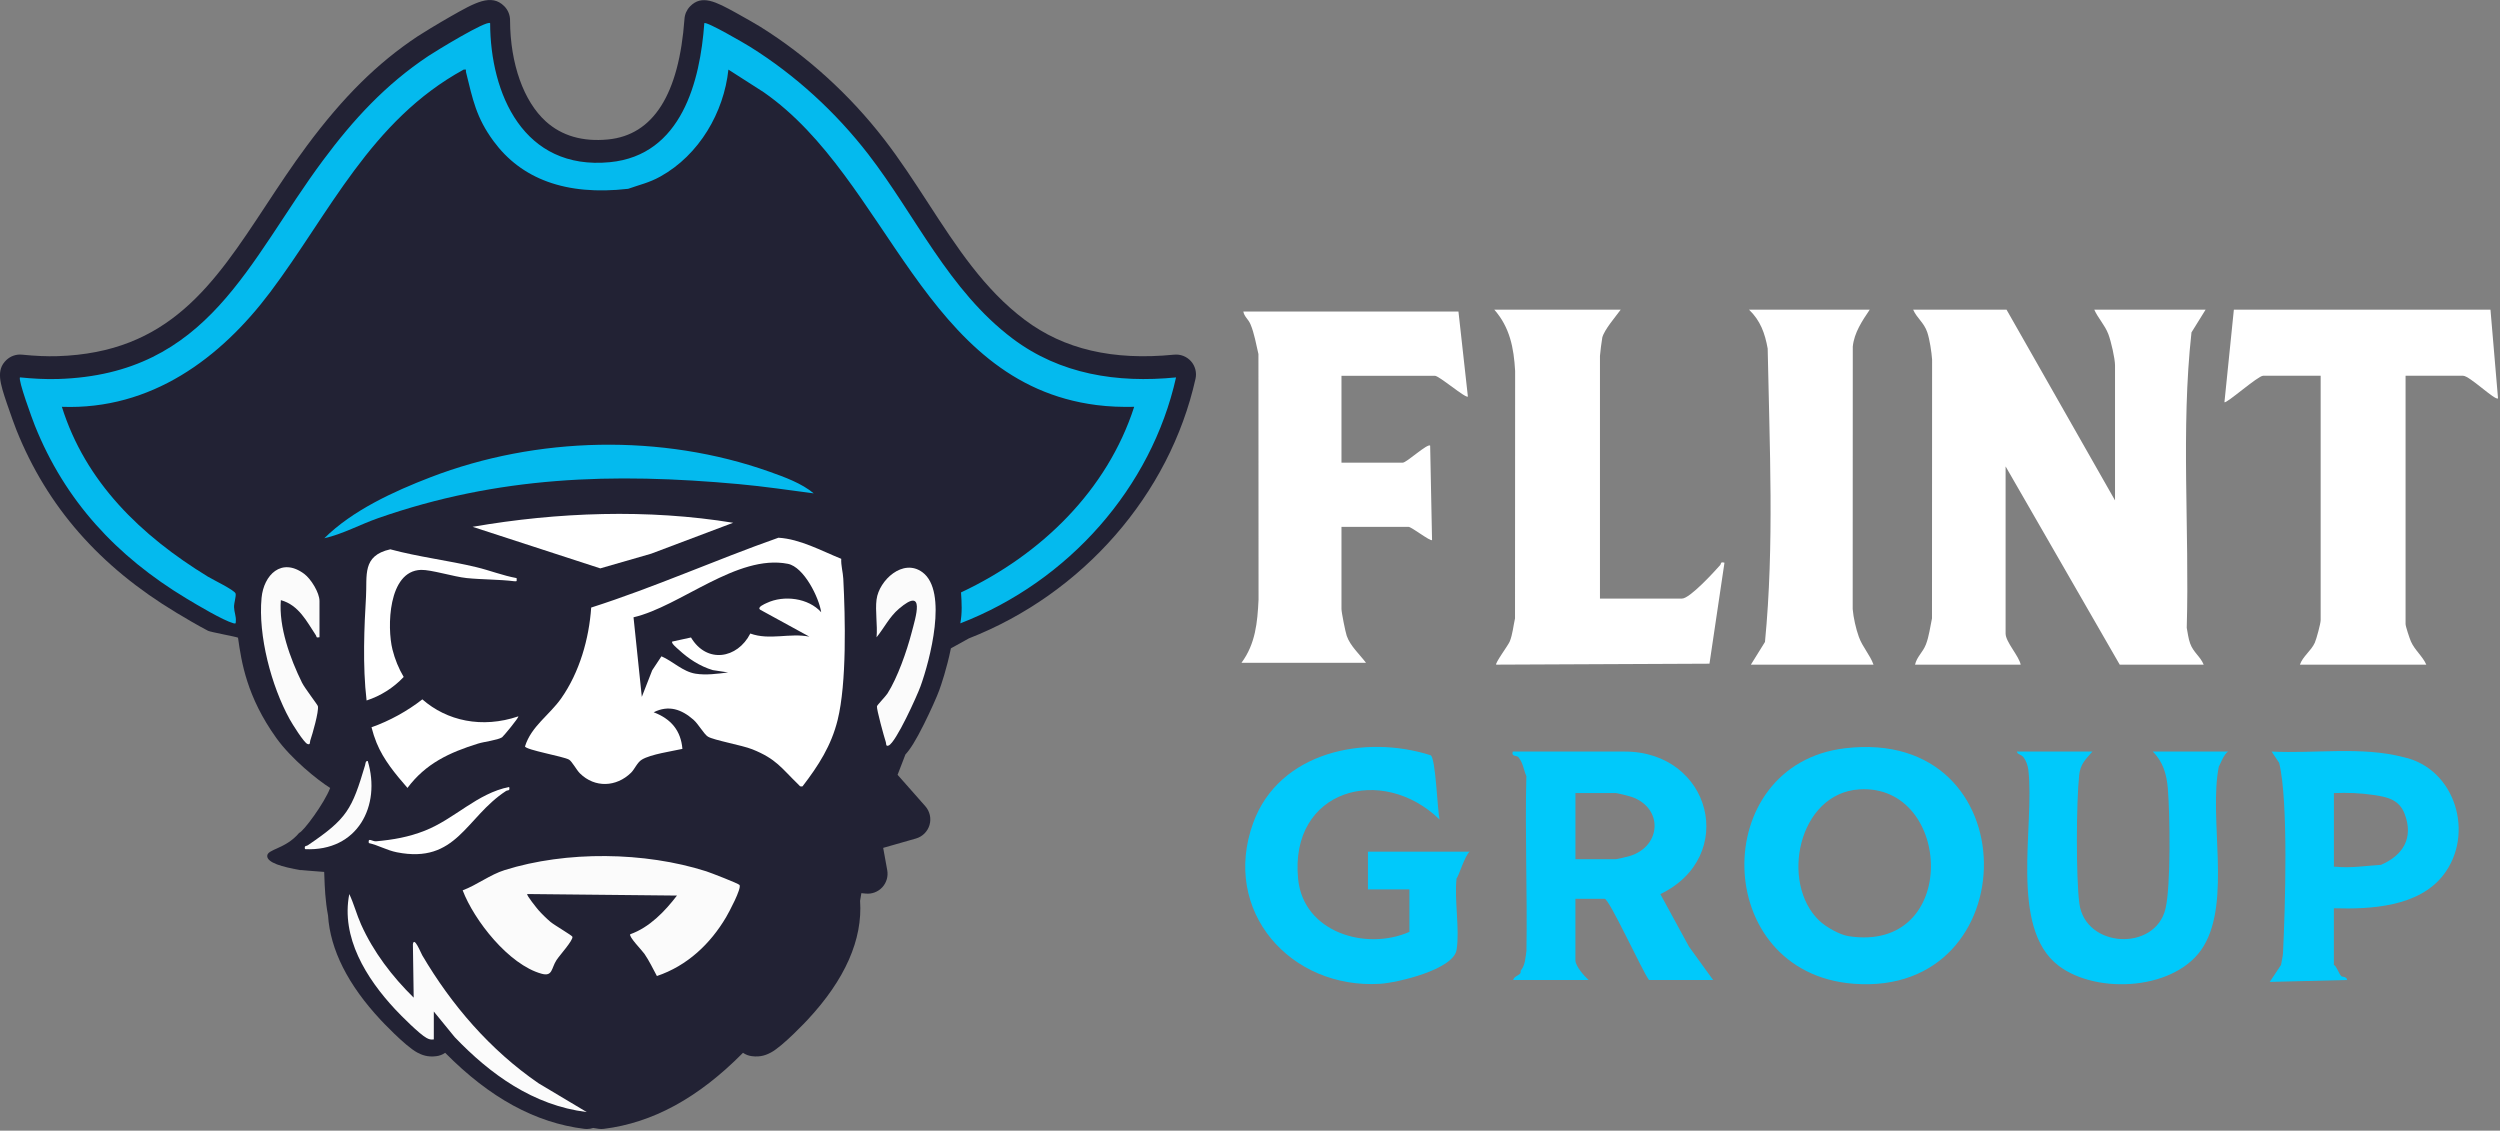 <svg width="880" height="398" viewBox="0 0 880 398" fill="none" xmlns="http://www.w3.org/2000/svg">
<rect x="0" y="0" width="880" height="398" fill="#808080" stroke="none"/>
<path d="M706.303 109.007L744.488 176.139V128.614C744.488 126.219 743.073 120.085 742.149 117.663C740.893 114.356 738.567 112.1 737.185 109.007H776.367L771.402 117.004C767.621 151.282 770.725 186.425 769.734 220.996C770.093 222.819 770.286 224.702 770.917 226.465C772.08 229.699 774.526 231.056 775.702 233.97H746.149L705.971 164.176V222.999C705.971 225.98 710.696 230.91 711.281 233.964H674.092C674.724 231.156 676.83 229.652 677.927 226.831C679.023 224.01 679.409 220.703 680.06 217.669C680.1 126.585 680.06 217.669 680.1 126.585C679.914 123.897 679.243 119.486 678.405 116.984C677.256 113.538 674.763 112.047 673.428 109H706.303V109.007Z" fill="white"/>
<path d="M513.377 109.672L516.693 139.579C515.995 140.371 506.612 132.273 505.077 132.273H472.201V162.852H493.786C495.115 162.852 502.558 155.939 503.415 156.871L504.08 190.098C503.548 190.703 496.869 185.447 495.779 185.447H472.201V214.363C472.201 215.574 473.577 222.44 474.049 223.817C475.258 227.35 478.634 230.384 480.834 233.305H437C441.931 226.625 442.622 219.14 443.008 211.069C442.968 124.635 443.008 211.069 442.968 124.635C442.157 121.229 441.532 117.357 440.17 114.143C439.379 112.28 437.97 111.488 437.658 109.672H513.37H513.377Z" fill="white"/>
<path d="M876.646 109.007L879.304 140.238C878.274 141.076 869.289 132.267 867.016 132.267H846.761V219.672C846.761 220.471 848.176 224.722 848.635 225.773C849.977 228.854 852.782 231.009 854.064 233.964H809.566C810.563 231.056 813.527 229.087 814.809 226.246C815.381 224.975 816.869 219.453 816.869 218.341V132.267H796.614C794.793 132.267 783.595 142.247 783.004 141.568L786.32 109H876.639L876.646 109.007Z" fill="white"/>
<path d="M570.489 109.007C568.747 111.395 564.7 116.086 564.009 118.8C563.843 119.452 563.185 124.749 563.185 125.287V210.697H592.073C594.804 210.697 603.39 201.302 605.497 198.92C605.896 198.468 605.457 197.643 607.012 198.075L601.736 233.618L526.661 233.957C526.17 233.478 530.908 227.117 531.44 225.78C532.45 223.245 532.696 220.318 533.287 217.663C533.327 188.5 533.327 160 533.327 130.57C532.862 122.446 531.466 115.221 525.99 109H570.489V109.007Z" fill="white"/>
<path d="M658.148 109.007C655.497 112.925 652.673 117.117 652.181 121.974C652.148 214.383 652.181 127.5 652.148 214.383C652.38 217.337 653.304 221.389 654.314 224.176C655.636 227.836 658.215 230.437 659.477 233.964H616.308L621.273 225.966C624.582 191.894 622.867 156.957 622.223 122.693C621.259 117.297 619.651 112.832 615.65 109H658.155L658.148 109.007Z" fill="white"/>
<path d="M649.371 263.398C601.344 269.167 602.115 342.42 652.515 346.286C713.8 350.99 714.464 255.574 649.371 263.398ZM650.674 329.526C647.551 329.041 642.752 326.306 640.453 324.137C626.438 310.897 632.95 279.2 654.508 277.856C687.397 275.807 690.049 335.634 650.674 329.533V329.526Z" fill="#00C9FB"/>
<path d="M584.445 314.729C611.851 301.508 602.368 264.502 571.812 264.549L532.499 264.549C531.888 266.438 533.895 265.82 534.486 266.538C536.234 268.694 536.232 270.83 537.282 273.185C536.764 293.651 537.648 314.21 537.309 334.695C536.95 337.057 536.91 339.739 535.295 341.648C535.209 341.755 535.375 342.42 535.069 342.726C534.305 343.478 532.916 343.764 532.637 344.968H559.199C557.651 343.551 554.547 340.111 554.547 337.989V316.385H564.841C566.469 316.385 578.059 341.794 580.445 344.968H603.026L594.52 333.205L584.439 314.722L584.445 314.729ZM573.693 301.315C573.022 301.522 569.154 302.433 568.835 302.433H554.554V279.166H568.835C569.334 279.166 573.374 280.184 574.185 280.457C585.535 284.289 584.924 297.862 573.693 301.309V301.315Z" fill="#00C9FB"/>
<path d="M481.499 313.066H496.112V328.022C480.821 334.762 458.804 328.215 456.937 309.406C453.8 277.796 486.543 268.827 506.732 288.475C505.967 285.328 505.383 266.944 503.615 265.86C480.435 258.421 450.278 264.582 441.14 289.626C429.797 320.724 454.285 348.235 485.812 346.299C491.766 345.933 511.609 341.316 512.719 334.343C513.889 326.991 511.849 316.771 512.719 309.087C513.238 309.12 515.763 300.67 517.371 299.779H481.512V313.072L481.499 313.066Z" fill="#00C9FB"/>
<path d="M763.075 277.517C763.819 286.419 764.172 311.895 762.251 319.879C758.609 335.048 733.988 333.771 731.928 317.996C730.718 308.714 730.851 282.34 731.868 272.853C732.286 268.914 734.121 267.324 736.52 264.549H709.958C710.097 265.621 711.42 265.467 712.27 266.559C713.154 267.696 713.785 269.4 713.958 270.85C716.317 290.504 707.08 326.605 724.624 339.932C738.254 350.285 766.371 348.561 775.702 333.012C785.371 316.898 777.449 288.102 781.011 269.865C781.257 269.666 782.806 265.268 784.334 264.549H757.772C761.38 268.102 762.663 272.573 763.075 277.523V277.517Z" fill="#00C9FB"/>
<path d="M846.099 266.538C831.3 262.646 814.932 265.334 799.614 264.549L802.265 268.534C805.588 282.061 804.372 319.925 803.621 335.361C803.548 336.805 803.136 338.222 802.93 339.652L798.949 345.634L826.169 344.962C826.169 343.744 824.401 343.864 824.176 343.638C823.212 342.673 822.421 339.965 821.517 339.652V319.712C834.529 320.105 851.356 319.193 860.021 308.062C871.239 293.658 864.354 270.537 846.092 266.532L846.099 266.538ZM838.131 304.423C832.894 304.735 827.458 305.634 822.195 305.088C821.976 305.068 821.75 305.108 821.531 305.088V279.16C826.349 278.987 830.735 279.127 835.48 279.825C840.231 280.53 844.478 281.382 846.431 286.479C849.661 294.922 845.906 301.056 838.138 304.416L838.131 304.423Z" fill="#00C9FB"/>
<g clip-path="url(#clip0_363_13899)">
<path d="M419.23 127.16C417.74 125.48 415.53 124.62 413.3 124.84C391.73 126.98 374.52 122.96 360.7 112.57C346.43 101.84 336.85 87.1 326.71 71.49C321.83 63.97 316.78 56.2 311.17 48.95C299.09 33.33 284.05 19.67 267.68 9.45C266.65 8.81 262.64 6.46 258.98 4.46C252.05 0.67 247.04 -2.07 242.87 2.28C241.74 3.46 241.06 4.99 240.94 6.62C239.01 33.25 229.96 47.54 214.02 49.09C205.1 49.95 197.74 47.82 192.13 42.74C184.32 35.67 179.63 22.46 179.54 7.36C179.6 5.47 178.9 3.57 177.46 2.14C172.93 -2.34 167.24 0.89 158.63 5.79C153.61 8.65 148.35 11.89 146.95 12.82C132.85 22.2 120.87 34.05 108.09 51.22C102.87 58.24 98.15 65.4 93.59 72.33C75.26 100.15 59.43 124.18 20.19 125.37C16.46 125.48 12.51 125.31 7.76 124.84C5.73 124.63 3.71 125.33 2.23 126.74C-1.51 130.3 0.06 134.97 2.43 142.03C3.74 145.93 5.3 150.15 5.81 151.43C16.62 178.38 35.04 199.39 62.1 215.68C65.26 217.58 69.38 220.02 73.16 222C73.19 222.01 73.21 222.03 73.24 222.04C74.13 222.5 83.02 224.1 83.78 224.46C84.98 232.98 86.82 245.21 97.27 259.79C102.55 267.16 111.89 274.67 116.22 277.36C114.17 282.76 106.76 292.74 105.3 293.18C100.48 298.94 94.05 298.82 94.06 301.33C94.07 303.63 99.26 305.21 105.87 306.26C107 306.44 101.04 305.8 103.05 306C106.52 306.34 110.68 306.66 114.02 306.91C114.05 306.91 114.08 306.91 114.11 306.91C114.14 307.52 114.16 308.13 114.18 308.68C114.31 312.23 114.48 317.06 115.47 322.26C116.25 334.3 122.48 346.66 133.98 359C134.06 359.09 142.53 368.16 146.85 370.48C148.47 371.35 150.54 372.17 153.54 371.78C154.7 371.65 155.78 371.23 156.7 370.59C172.4 386.46 188.45 395.22 205.71 397.36C206 397.4 206.29 397.41 206.57 397.41C207.34 397.41 208.09 397.28 208.8 397.04C209.96 397.25 210.66 397.34 210.82 397.36C211.38 397.43 211.95 397.43 212.52 397.36C229.78 395.22 245.84 386.46 261.53 370.59C262.43 371.21 263.49 371.63 264.64 371.77C267.67 372.18 269.75 371.35 271.4 370.47C275.7 368.15 284.16 359.09 284.24 359C297.47 344.82 303.69 330.71 302.75 317.07L303.2 314.39L304.71 314.54C306.9 314.77 309.06 313.94 310.56 312.33C312.05 310.71 312.7 308.49 312.31 306.33L310.88 298.45L322.4 295.16C324.71 294.5 326.52 292.7 327.19 290.4C327.86 288.1 327.31 285.6 325.72 283.8L315.95 272.73L318.71 265.57C320.41 263.75 322.36 260.65 325.21 254.95C327.59 250.19 329.88 245.01 330.62 242.95C331.26 241.18 333.25 235.42 334.72 228.21L341.03 224.72C381.18 209.02 411.74 174.04 420.82 133.33C421.31 131.14 420.72 128.84 419.23 127.16Z" fill="#222234"/>
<path d="M289.06 215.51C288.3 210.39 283.01 199.57 277.31 198.46C259.47 194.97 239.48 213.45 223 217.29L225.92 245.3L229.58 235.93L232.83 231.02C236.85 232.75 240.31 236.41 244.83 237.14C248.49 237.73 252.67 237.16 256.3 236.7L250.9 235.88C246.34 234.52 242.3 231.85 238.9 228.68C238.49 228.31 236.06 226.34 236.64 225.83L243.23 224.39C248.78 233.7 259.58 231.89 264.11 223C270.89 225.48 277.97 222.71 284.9 224.1L267.64 214.65C266.3 213.76 269.18 212.59 269.89 212.25C275.91 209.39 284.56 210.47 289.07 215.52L289.06 215.51ZM296.12 196.69C295.99 199.09 296.72 201.37 296.84 203.74C297.55 217.52 298.07 240.41 294.85 253.43C292.62 262.46 288.13 269.44 282.5 276.79C281.59 277 281.55 276.66 281.06 276.18C275.04 270.37 273.34 267.17 264.8 263.75C261.15 262.29 251.25 260.57 249.18 259.29C247.79 258.43 245.86 254.88 244.07 253.32C239.89 249.68 235.38 248.07 230.09 250.72C236.25 253.05 239.67 257.2 240.21 263.61C236.45 264.45 229.1 265.49 225.95 267.38C224.28 268.38 223.43 270.72 222.12 272.01C216.96 277.06 209.39 277.41 204.14 272.23C202.86 270.96 201.34 267.97 200.26 267.37C198.2 266.23 185.08 263.98 184.8 262.74C186.98 255.67 193.42 251.69 197.55 245.81C203.99 236.63 207.35 224.87 208.1 213.86C230.45 206.72 251.88 197.08 274 189.28C281.65 189.73 289.07 193.86 296.09 196.69H296.12Z" fill="white"/>
<path d="M137.36 193.35C147.31 196.05 157.66 197.24 167.67 199.64C172.42 200.78 177.03 202.62 181.84 203.49C181.85 204.46 182.17 204.73 180.99 204.59C175.41 203.92 169.82 204.04 164.26 203.48C159.81 203.03 151.68 200.49 148.19 200.6C136.52 200.96 136.24 220.95 138.14 228.6C139.02 232.13 140.37 235.38 142.1 238.29C138.48 242.13 133.97 244.96 129.04 246.57C127.58 234.31 128.24 220.17 128.83 210.11C129.28 202.59 127.37 195.61 137.34 193.37L137.36 193.35ZM148.66 246.17C157.27 253.74 169.65 256.5 182.44 252.16C182.81 252.46 177.11 259.29 176.72 259.54C175.09 260.55 170.52 261.05 168.29 261.74C158.14 264.9 149.85 268.76 143.43 277.35C139.19 272.46 135 267.47 132.55 261.47C131.86 259.78 131.27 257.95 130.77 256C137.1 253.78 143.48 250.25 148.67 246.17H148.66Z" fill="white"/>
<path d="M258.09 184.01L229.21 194.9L211.3 200.07L166.35 185.44C196.21 180.26 228.13 179.11 258.09 184.02V184.01Z" fill="white"/>
<path d="M172.53 8.16C172.59 32.93 184.2 60.05 214.69 57.09C240.01 54.63 246.45 28.46 247.92 8.16C248.64 7.41 262.37 15.43 263.96 16.43C280.02 26.45 294.21 39.52 305.62 54.27C322.34 75.91 333.88 102.22 356.47 119.21C373.12 131.73 393.18 134.91 413.97 132.85C405.32 171.59 376.21 204.65 338.03 219.42C338.72 215.76 338.53 212.21 338.28 208.53C366.63 195.22 389.8 172.44 399.23 143.2C394.82 143.29 390.36 143.15 385.98 142.58C324.98 134.77 312.87 63.08 268.81 32.45L256.4 24.5C254.81 39.5 246.18 54.53 232.41 62.16C228.44 64.36 225.18 65.01 221.12 66.46C199 69 183.426 62.852 173.76 49.73C167.58 41.35 166.41 34.97 164.02 25.32C163.86 24.68 164.45 24.33 163.19 24.51C130.48 42.4 115.98 75.1 95.11 102.85C77.63 126.09 53.24 144.35 21.78 143.2C30.07 169.65 49.52 188.5 73.18 202.98C74.86 204.01 82.58 207.73 82.92 208.91C83.19 209.86 82.35 212.18 82.38 213.7C82.42 215.36 83.17 217.09 83.01 218.58C82.94 219.24 83.19 219.68 82.16 219.39C78.44 218.34 69.37 212.92 65.7 210.71C40.95 195.82 22.87 176.21 12.29 149.85C11.44 147.73 6.24 133.6 7.05 132.84C11.49 133.29 15.92 133.54 20.39 133.41C73.57 131.8 87.36 91.85 113.7 56.44C124.37 42.1 135.65 29.79 150.82 19.69C153.1 18.17 171.34 6.98 172.53 8.16Z" fill="#04BAEE"/>
<path d="M260.31 311.49C261.11 312.73 256.56 321.19 255.58 322.86C250.06 332.21 241.93 339.96 231.23 343.56C229.82 340.95 228.53 338.22 226.84 335.75C226.02 334.55 221.21 329.68 221.85 328.85C228.64 326.45 234.09 320.74 238.29 315.24L185.59 314.7C185.19 315.03 189.08 319.84 189.57 320.4C190.72 321.7 192.45 323.39 193.79 324.52C195.13 325.65 201.43 329.31 201.5 329.75C201.72 331.07 197.03 336.2 195.89 337.95C194.02 340.82 194.58 343.83 190.66 342.76C179.08 339.59 166.88 323.95 162.86 313.4C167.88 311.51 172.53 307.87 177.64 306.27C199.36 299.45 226.96 299.79 248.61 306.7C250.02 307.15 259.98 311 260.31 311.51V311.49Z" fill="#FBFBFB"/>
<path d="M286.45 173.67C277.71 172.53 268.87 171.21 260.09 170.41C215.59 166.35 175.45 167.61 133.13 182.38C126.75 184.61 120.61 188.02 114.16 189.46C124.02 179.69 138.5 173.01 151.58 167.98C188.99 153.58 232.95 152.58 270.88 166.05C276.15 167.92 282.23 170.13 286.45 173.68V173.67Z" fill="#04BAEE"/>
<path d="M152.7 365.87C151.62 366.03 151.05 365.84 150.13 365.35C147.66 364.02 141.24 357.58 139.09 355.27C128.89 344.33 119.96 329.94 122.95 314.7C124.59 318.18 125.53 321.9 127.1 325.41C131.43 335.06 138 343.69 145.62 351.17L145.34 332.37C145.75 329.39 148.13 335.42 148.64 336.28C158.92 353.75 172.55 369.63 189.59 381.33L206.54 391.45C187.68 389.11 172.53 378.11 160.05 365.06L152.7 356.06V365.86V365.87Z" fill="#FBFBFB"/>
<path d="M308.56 210.97C309.42 204.31 317.85 196.36 324.71 201.44C333.78 208.16 327.31 232.51 324.01 241.61C322.82 244.91 315.38 261.37 312.8 262.42C311.72 262.86 311.99 261.76 311.81 261.22C311.24 259.53 308.49 249.55 308.69 248.6C308.78 248.16 311.77 245.09 312.41 244.08C315.95 238.49 319.19 229.21 320.86 222.8C322.31 217.25 325.88 206.25 316.48 214.24C313.03 217.17 311.31 220.93 308.55 224.32C308.94 220.1 308.02 215.09 308.55 210.98L308.56 210.97Z" fill="#FBFBFB"/>
<path d="M112.46 224.31C111.12 224.57 111.55 224.15 111.19 223.61C108.01 218.85 105.21 212.99 98.86 211.25C98.08 220.64 102.12 231.79 106.31 240.3C107.27 242.25 111.8 248.08 111.9 248.57C112.27 250.5 109.99 258.39 109.21 260.68C109.03 261.22 109.31 262.31 108.22 261.88C106.94 261.38 102.84 254.76 101.97 253.18C95.49 241.45 90.82 223.71 92.07 210.44C92.83 202.41 99.05 196.04 107.08 202C109.49 203.79 112.46 208.66 112.46 211.53V224.33V224.31Z" fill="#FBFBFB"/>
<path d="M107.36 298.9C107.04 297.51 107.75 297.95 108.42 297.49C122.21 288.16 123.87 284.93 128.5 269.39C128.66 268.83 128.64 267.75 129.45 267.87C134.19 283.61 125.91 299.8 107.36 298.9Z" fill="#FBFBFB"/>
<path d="M179.23 277.01C179.58 278.59 178.76 278 178.08 278.45C163.89 287.73 160.78 304.18 139.67 300C136.18 299.31 133.22 297.53 129.82 296.76C129.45 294.62 131.09 296.25 132.37 296.14C138.45 295.59 143.87 294.64 149.57 292.39C160.06 288.24 167.95 279.26 179.24 277.01H179.23Z" fill="white"/>
</g>
<defs>
<clipPath id="clip0_363_13899">
<rect width="420.99" height="397.42" fill="white"/>
</clipPath>
</defs>
</svg>
